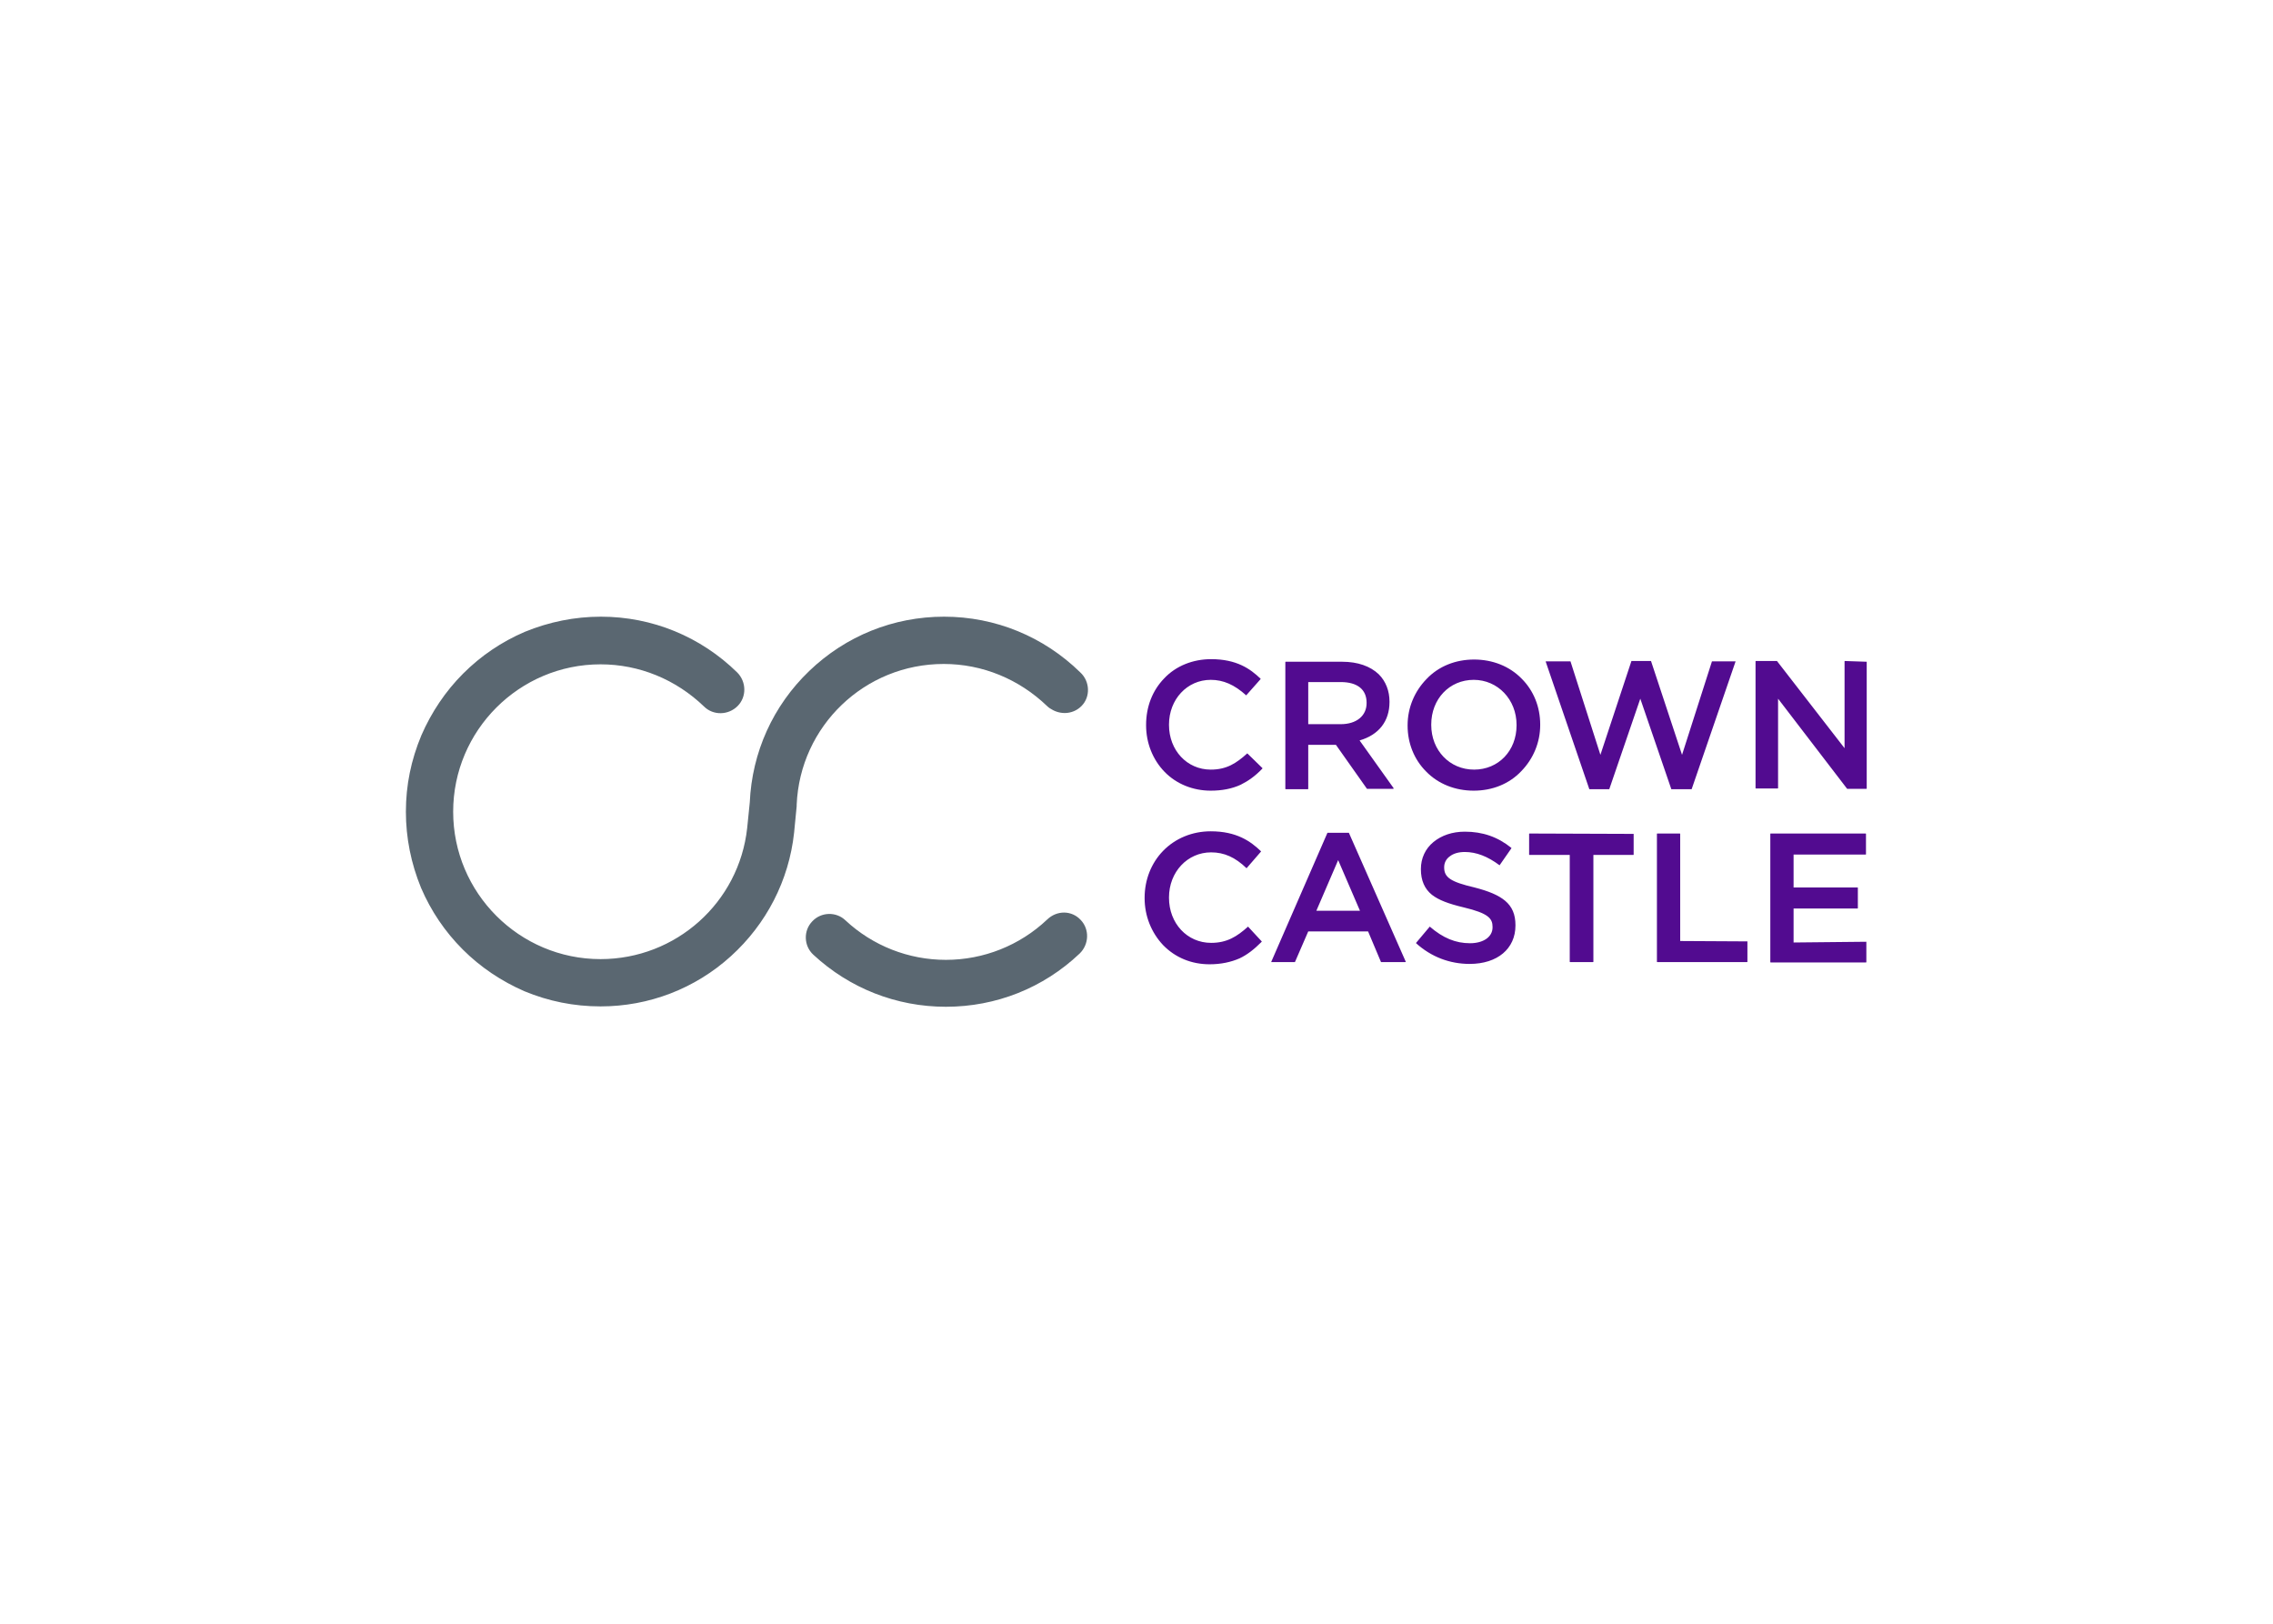 <svg clip-rule="evenodd" fill-rule="evenodd" stroke-linejoin="round" stroke-miterlimit="1.414" viewBox="0 0 560 400" xmlns="http://www.w3.org/2000/svg"><g fill-rule="nonzero" transform="matrix(.91 0 0 .91 97.724 63.464)"><path d="m230.5 181.1c-3 2.7-5.7 4.4-10 4.4-6.5 0-11.4-5.3-11.4-12.2v-.1c0-6.9 5-12.2 11.4-12.2 3.5 0 6.5 1.3 9.6 4.3l3.9-4.5v-.1c-2.8-2.7-6.6-5.4-13.6-5.4-5 0-9.6 1.9-12.9 5.3-3.2 3.3-5 7.8-5 12.7v.1c0 4.8 1.8 9.3 5 12.7 3.3 3.4 7.7 5.2 12.6 5.2 3.1 0 5.8-.6 8.1-1.6 2.1-1 3.9-2.4 6-4.5v-.1zm-24.1 3.4s.1 0 0 0zm.3.3c0 .1.1.1.1.1zm.4.5-.1-.1s.1 0 .1.1zm.2.2.1.1zm.2.3c.1 0 .1 0 0 0zm158.2-.7v5.5s0 .1-.1.1h-24.3s-.1 0-.1-.1v-34.6s0-.1.1-.1h6.1s.1 0 .1.1v29l18.2.1c-.1-.1 0 0 0 0zm32.2.1v5.5s0 .1-.1.1h-25.8s-.1 0-.1-.1v-34.7s0-.1.1-.1h25.7s.1 0 .1.1v5.5s0 .1-.1.1h-19.5v8.9h17.3s.1 0 .1.1v5.5s0 .1-.1.1h-17.3v9.2l19.7-.2c0-.1 0-.1 0 0zm-63-29.2v5.6s0 .1-.1.1h-10.8v28.9s0 .1-.1.1h-6.2s-.1 0-.1-.1v-28.9h-10.9s-.1 0-.1-.1v-5.6s0-.1.1-.1zm-32 24.7v.1c0 6.3-4.9 10.4-12.4 10.4-5.4 0-10.4-1.9-14.5-5.6v-.1l3.7-4.4c3.6 3.1 7 4.5 10.9 4.5 3.6 0 6.1-1.7 6.1-4.3v-.1c0-2.3-1.1-3.7-7.8-5.3-4.2-1-6.8-2-8.6-3.4-2-1.6-3-3.9-3-6.9v-.1c0-2.9 1.2-5.5 3.4-7.3s5.1-2.8 8.5-2.8c4.8 0 8.9 1.4 12.6 4.4v.1l-3.2 4.6c-3.2-2.4-6.3-3.6-9.4-3.6-1.7 0-3.1.4-4.1 1.2-1 .7-1.5 1.8-1.5 2.9v.1c0 2.7 1.8 3.9 8.2 5.4 3.9 1 6.5 2.1 8.3 3.6 1.9 1.6 2.8 3.7 2.8 6.6zm-45.1-25h-5.7-.1l-15.2 34.9v.1h6.4l3.6-8.3h16.2l3.5 8.3h6.6s.1 0 .1-.1zm3 21.1h-11.8l5.9-13.7zm101.7-67.5s0 .1 0 0l-11.9 34.6h-.1-5.3-.1l-8.4-24.5-8.4 24.5h-.1-5.2-.1l-11.8-34.5v-.1h6.7l8.1 25.3 8.4-25.4h5.3l8.4 25.4 8.1-25.3zm-132.2 24.9c-3 2.7-5.6 4.4-9.9 4.4-6.4 0-11.3-5.2-11.3-12.1v-.1c0-6.8 4.9-12.1 11.3-12.1 3.4 0 6.4 1.3 9.6 4.2l3.9-4.4v-.1c-2.8-2.7-6.5-5.3-13.4-5.3-4.9 0-9.5 1.8-12.7 5.2-3.2 3.3-4.9 7.7-4.9 12.6v.1c0 4.8 1.8 9.3 5 12.6s7.7 5.1 12.5 5.1c3 0 5.7-.5 8.1-1.6 2-1 3.9-2.3 5.9-4.4v-.1zm61.4-25.4c-5 0-9.6 1.8-12.9 5.3-3.2 3.3-5.1 7.7-5.1 12.5v.1c0 4.8 1.8 9.2 5 12.4 3.3 3.4 7.9 5.2 12.9 5.2s9.6-1.8 12.9-5.3c3.2-3.3 5.1-7.7 5.1-12.5v-.1c0-4.8-1.8-9.2-5-12.4-3.3-3.4-7.9-5.2-12.9-5.2zm-11.6 17.6c0-6.9 4.9-12.1 11.5-12.1 6.5 0 11.6 5.3 11.6 12.2v.1c0 6.9-4.9 12-11.5 12s-11.6-5.2-11.6-12.1zm117.9-17v34.3s0 .1-.1.1h-5.1-.1l-18.7-24.4v24.2s0 .1-.1.1h-5.9s-.1 0-.1-.1v-34.3s0-.1.1-.1h5.7l18.3 23.6v-23.5s0-.1.1-.1l5.9.2c0-.1 0-.1 0 0zm-137.3 21.3c5.2-1.5 8.1-5.2 8.1-10.4v-.1c0-2.9-1-5.5-2.9-7.4-2.3-2.2-5.7-3.4-9.9-3.4h-15.3s-.1 0-.1.1v34.3s0 .1.1.1h6s.1 0 .1-.1v-11.9h7.5l8.4 11.9h7.1s.1 0 .1-.1v-.1zm-13.9-15.8h8.8c4.5 0 7 2 7 5.6v.1c0 3.4-2.7 5.7-7 5.7h-8.8z" fill="#520b90"/><path d="m185.2 179.3c2.4 2.5 2.3 6.6-.3 9.1-9.8 9.3-22.6 14.4-36.2 14.4-13.4 0-26.1-5-35.9-14.1-2.6-2.4-2.7-6.5-.3-9 2.4-2.6 6.5-2.7 9-.3 7.4 6.9 17.1 10.7 27.2 10.7 10.2 0 20-3.9 27.4-10.9 2.7-2.6 6.7-2.5 9.1.1zm-37.1-69.3c10.5 0 20.4 4.1 28 11.4.4.4 1 .8 1.6 1.1 2.5 1.3 5.6 1 7.7-1.1 2.5-2.5 2.3-6.7-.3-9.1-9.9-9.7-23-15.1-36.9-15.1-13.7 0-26.6 5.2-36.5 14.7-9.8 9.4-15.5 22-16.1 35.6l-.7 6.9c-2.2 20.2-19.3 35.5-39.7 35.5-22 0-39.9-17.9-39.9-39.9s17.9-39.9 39.9-39.9c10.5 0 20.4 4.1 28 11.4 2.5 2.5 6.6 2.4 9.1-.1s2.4-6.6-.1-9.1c-9.9-9.7-23-15.1-36.9-15.1-7.1 0-14 1.4-20.6 4.1-6.3 2.7-11.9 6.5-16.7 11.3s-8.6 10.5-11.3 16.7c-2.8 6.7-4.2 13.5-4.2 20.7 0 7.1 1.4 14 4.1 20.6 2.7 6.3 6.5 11.9 11.3 16.7s10.5 8.6 16.7 11.3c6.5 2.7 13.4 4.1 20.6 4.1 13.1 0 25.6-4.8 35.3-13.6 9.6-8.7 15.7-20.5 17.1-33.4l.7-7.2v-.4c.9-21.3 18.4-38.1 39.8-38.1z" fill="#5a6771"/></g></svg>